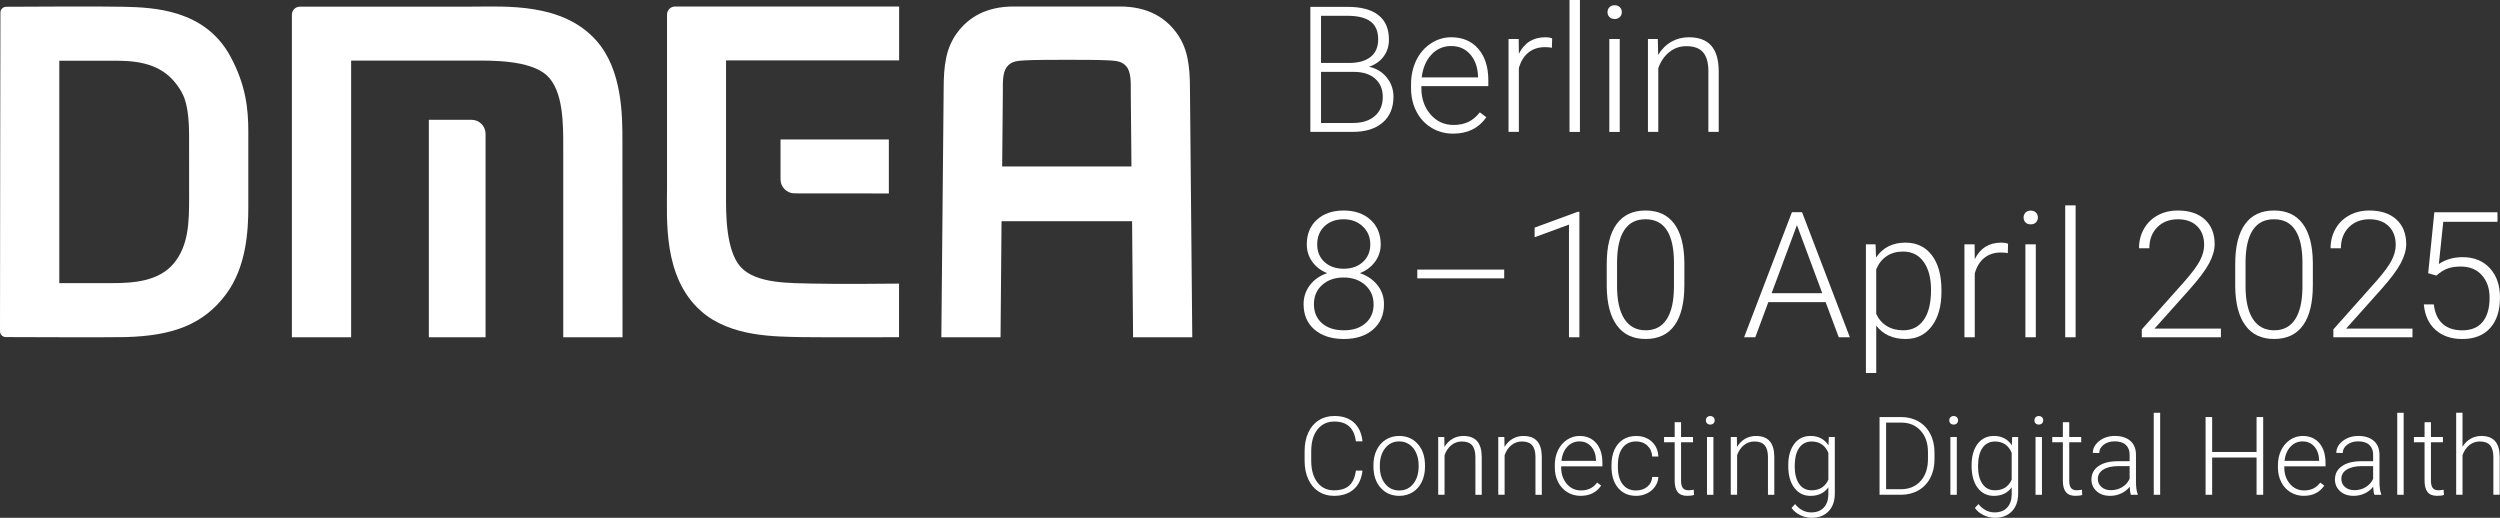 <?xml version="1.0" encoding="UTF-8"?><svg id="uuid-786540f2-ab4a-4c72-a264-9160f7b26556" xmlns="http://www.w3.org/2000/svg" viewBox="0 0 1449.88 300.29"><rect x="0" y="0" width="1449.88" height="300.29" fill="#333333" stroke="none"/><path d="M759.94,76.5V3.98h21.63c7.85,0,13.8,1.6,17.86,4.81,4.06,3.21,6.09,7.93,6.09,14.18,0,3.75-1.03,7.02-3.09,9.79-2.06,2.77-4.89,4.76-8.48,5.95,4.26.93,7.69,3,10.29,6.22,2.6,3.22,3.9,6.94,3.9,11.15,0,6.4-2.09,11.41-6.26,15.01-4.18,3.6-9.98,5.4-17.43,5.4h-24.5ZM766.13,36.51h16.9c5.16-.1,9.16-1.31,12-3.62,2.83-2.31,4.25-5.68,4.25-10.1,0-4.66-1.47-8.09-4.4-10.3-2.94-2.21-7.37-3.32-13.31-3.32h-15.44v27.34ZM766.13,41.69v29.63h18.56c5.3,0,9.5-1.33,12.6-4,3.1-2.67,4.65-6.37,4.65-11.11,0-4.47-1.48-8.01-4.45-10.62-2.97-2.6-7.07-3.9-12.3-3.9h-19.06Z" style="fill:#fff;"/><path d="M842.74,77.5c-4.63,0-8.81-1.13-12.55-3.39-3.74-2.26-6.65-5.4-8.73-9.44-2.08-4.03-3.12-8.56-3.12-13.57v-2.14c0-5.18,1.01-9.84,3.04-14,2.03-4.15,4.85-7.41,8.48-9.79,3.62-2.37,7.55-3.56,11.77-3.56,6.61,0,11.85,2.23,15.72,6.7,3.87,4.47,5.81,10.57,5.81,18.3v3.34h-38.83v1.15c0,6.11,1.77,11.2,5.31,15.27,3.54,4.07,7.99,6.1,13.35,6.1,3.22,0,6.06-.58,8.53-1.74,2.46-1.16,4.7-3.02,6.72-5.58l3.77,2.84c-4.43,6.34-10.85,9.51-19.27,9.51ZM841.63,26.7c-4.53,0-8.34,1.64-11.44,4.93s-4.99,7.7-5.66,13.25h32.65v-.65c-.17-5.18-1.66-9.4-4.48-12.65-2.82-3.25-6.51-4.88-11.07-4.88Z" style="fill:#fff;"/><path d="M900.03,27.69c-1.27-.23-2.63-.35-4.07-.35-3.76,0-6.93,1.04-9.53,3.11-2.6,2.08-4.45,5.09-5.56,9.04v37h-5.99V22.61h5.89l.1,8.57c3.19-6.38,8.3-9.56,15.34-9.56,1.68,0,3,.22,3.97.65l-.15,5.43Z" style="fill:#fff;"/><path d="M916.28,76.5h-6.04V0h6.04v76.5Z" style="fill:#fff;"/><path d="M932.28,7.05c0-1.12.37-2.07,1.11-2.85.74-.78,1.74-1.16,3.02-1.16s2.29.39,3.04,1.16c.75.77,1.13,1.72,1.13,2.85s-.38,2.06-1.13,2.82c-.75.76-1.77,1.14-3.04,1.14s-2.28-.38-3.02-1.14c-.74-.76-1.11-1.7-1.11-2.82ZM939.37,76.5h-6.04V22.61h6.04v53.89Z" style="fill:#fff;"/><path d="M961.45,22.61l.2,9.21c2.05-3.32,4.59-5.85,7.65-7.6,3.05-1.74,6.42-2.61,10.11-2.61,5.83,0,10.18,1.63,13.03,4.88,2.85,3.25,4.29,8.14,4.33,14.64v35.36h-5.99v-35.41c-.03-4.81-1.06-8.4-3.09-10.76-2.03-2.36-5.27-3.54-9.73-3.54-3.72,0-7.02,1.15-9.88,3.46-2.87,2.31-4.99,5.42-6.36,9.34v36.91h-5.99V22.61h5.73Z" style="fill:#fff;"/><path d="M800.74,141.76c0,3.75-1.11,7.11-3.32,10.09-2.21,2.97-5.13,5.15-8.75,6.55,4.23,1.43,7.61,3.74,10.16,6.92,2.55,3.19,3.82,6.87,3.82,11.06,0,6.21-2.13,11.13-6.39,14.77s-9.89,5.45-16.9,5.45-12.74-1.81-16.98-5.43c-4.24-3.62-6.36-8.55-6.36-14.79,0-4.12,1.22-7.79,3.67-11.01,2.45-3.22,5.8-5.54,10.06-6.97-3.62-1.39-6.51-3.58-8.65-6.55-2.15-2.97-3.22-6.33-3.22-10.09,0-6.01,1.95-10.79,5.86-14.34,3.91-3.55,9.08-5.33,15.52-5.33s11.63,1.79,15.57,5.38,5.91,8.35,5.91,14.29ZM796.61,176.42c0-4.51-1.63-8.22-4.88-11.13-3.25-2.9-7.41-4.36-12.47-4.36s-9.21,1.43-12.42,4.28c-3.22,2.86-4.83,6.59-4.83,11.21s1.56,8.29,4.68,11.03,7.34,4.11,12.68,4.11,9.37-1.36,12.53-4.08c3.15-2.72,4.73-6.41,4.73-11.06ZM794.7,141.71c0-4.15-1.45-7.61-4.35-10.38-2.9-2.77-6.6-4.16-11.09-4.16s-8.26,1.34-11.09,4.01c-2.83,2.67-4.25,6.18-4.25,10.53s1.42,7.67,4.25,10.26c2.83,2.59,6.55,3.88,11.14,3.88s8.22-1.3,11.09-3.91c2.87-2.61,4.3-6.02,4.3-10.23Z" style="fill:#fff;"/><path d="M872.36,161.43h-50.4v-5.08h50.4v5.08Z" style="fill:#fff;"/><path d="M915.97,195.6h-6.04v-65.34l-19.92,7.32v-5.58l24.95-9.16h1.01v72.77Z" style="fill:#fff;"/><path d="M976.85,165.37c0,10.23-1.9,17.99-5.68,23.28-3.79,5.3-9.37,7.94-16.75,7.94s-12.79-2.6-16.65-7.79c-3.86-5.2-5.83-12.76-5.94-22.69v-13c0-10.19,1.91-17.91,5.73-23.16,3.82-5.25,9.41-7.87,16.75-7.87s12.78,2.53,16.6,7.6c3.82,5.06,5.8,12.53,5.94,22.39v13.3ZM970.82,152.37c0-8.3-1.37-14.58-4.1-18.83-2.73-4.25-6.87-6.38-12.4-6.38s-9.52,2.08-12.27,6.23c-2.75,4.15-4.16,10.28-4.23,18.38v14.24c0,8.27,1.42,14.59,4.25,18.97,2.83,4.38,6.95,6.57,12.35,6.57s9.43-2.14,12.2-6.42,4.17-10.56,4.2-18.83v-13.95Z" style="fill:#fff;"/><path d="M1058.79,175.23h-33.25l-7.55,20.37h-6.49l27.72-72.52h5.89l27.72,72.52h-6.44l-7.6-20.37ZM1027.45,170.05h29.38l-14.69-39.49-14.69,39.49Z" style="fill:#fff;"/><path d="M1125.95,169.2c0,8.4-1.88,15.07-5.63,20-3.76,4.93-8.79,7.4-15.09,7.4-7.44,0-13.15-2.59-17.1-7.77v27.49h-5.99v-74.61h5.58l.3,7.62c3.92-5.74,9.61-8.62,17.05-8.62,6.51,0,11.61,2.44,15.32,7.32,3.71,4.88,5.56,11.65,5.56,20.32v.85ZM1119.91,168.16c0-6.87-1.43-12.3-4.28-16.29-2.85-3.98-6.82-5.98-11.92-5.98-3.69,0-6.86.88-9.51,2.64-2.65,1.76-4.68,4.32-6.09,7.67v25.85c1.44,3.09,3.5,5.45,6.19,7.07,2.68,1.63,5.85,2.44,9.51,2.44,5.06,0,9.01-2,11.85-6,2.83-4,4.25-9.8,4.25-17.41Z" style="fill:#fff;"/><path d="M1164.43,146.79c-1.27-.23-2.63-.35-4.07-.35-3.76,0-6.93,1.04-9.53,3.11-2.6,2.08-4.45,5.09-5.56,9.04v37.01h-5.99v-53.89h5.89l.1,8.57c3.19-6.38,8.3-9.56,15.34-9.56,1.68,0,3,.22,3.97.65l-.15,5.43Z" style="fill:#fff;"/><path d="M1173.58,126.15c0-1.12.37-2.07,1.11-2.85.74-.78,1.74-1.16,3.02-1.16s2.29.39,3.04,1.16c.75.77,1.13,1.72,1.13,2.85s-.38,2.06-1.13,2.82c-.75.76-1.77,1.14-3.04,1.14s-2.28-.38-3.02-1.14c-.74-.76-1.11-1.7-1.11-2.82ZM1180.67,195.6h-6.04v-53.89h6.04v53.89Z" style="fill:#fff;"/><path d="M1203.76,195.6h-6.04v-76.5h6.04v76.5Z" style="fill:#fff;"/><path d="M1288.02,195.6h-45.88v-4.58l25.1-28.19c4.16-4.75,7.04-8.67,8.65-11.75,1.61-3.09,2.41-6.09,2.41-9.02,0-4.58-1.36-8.21-4.07-10.88-2.72-2.67-6.46-4.01-11.22-4.01s-8.91,1.56-11.95,4.68c-3.04,3.12-4.55,7.17-4.55,12.15h-5.99c0-4.08.93-7.8,2.79-11.16,1.86-3.35,4.51-5.98,7.95-7.89,3.44-1.91,7.35-2.86,11.75-2.86,6.71,0,11.95,1.74,15.72,5.23s5.66,8.23,5.66,14.24c0,3.39-1.06,7.09-3.19,11.11-2.13,4.02-5.88,9.03-11.24,15.04l-20.42,22.86h38.48v5.03Z" style="fill:#fff;"/><path d="M1341.34,165.37c0,10.23-1.89,17.99-5.68,23.28s-9.37,7.94-16.75,7.94-12.79-2.6-16.65-7.79c-3.86-5.2-5.83-12.76-5.94-22.69v-13c0-10.19,1.91-17.91,5.73-23.16,3.82-5.25,9.41-7.87,16.75-7.87s12.78,2.53,16.6,7.6c3.82,5.06,5.8,12.53,5.94,22.39v13.3ZM1335.31,152.37c0-8.3-1.37-14.58-4.1-18.83-2.73-4.25-6.87-6.38-12.4-6.38s-9.52,2.08-12.27,6.23c-2.75,4.15-4.16,10.28-4.23,18.38v14.24c0,8.27,1.42,14.59,4.25,18.97s6.95,6.57,12.35,6.57,9.43-2.14,12.2-6.42,4.17-10.56,4.2-18.83v-13.95Z" style="fill:#fff;"/><path d="M1399.12,195.6h-45.88v-4.58l25.1-28.19c4.16-4.75,7.04-8.67,8.65-11.75,1.61-3.09,2.41-6.09,2.41-9.02,0-4.58-1.36-8.21-4.07-10.88-2.72-2.67-6.46-4.01-11.22-4.01s-8.91,1.56-11.95,4.68c-3.04,3.12-4.55,7.17-4.55,12.15h-5.99c0-4.08.93-7.8,2.79-11.16,1.86-3.35,4.51-5.98,7.95-7.89,3.44-1.91,7.35-2.86,11.75-2.86,6.71,0,11.95,1.74,15.72,5.23,3.77,3.49,5.66,8.23,5.66,14.24,0,3.39-1.06,7.09-3.19,11.11-2.13,4.02-5.88,9.03-11.24,15.04l-20.42,22.86h38.48v5.03Z" style="fill:#fff;"/><path d="M1408.23,158.45l3.57-35.36h36.62v5.53h-31.44l-2.57,24.5c3.92-2.66,8.52-3.98,13.78-3.98,6.61,0,11.87,2.13,15.79,6.38,3.92,4.25,5.89,9.91,5.89,16.98,0,7.64-1.91,13.56-5.73,17.78-3.82,4.22-9.21,6.33-16.15,6.33-6.37,0-11.54-1.76-15.49-5.28-3.96-3.52-6.22-8.45-6.79-14.79h5.78c.57,4.95,2.26,8.69,5.08,11.23,2.82,2.54,6.62,3.81,11.42,3.81,5.23,0,9.18-1.64,11.85-4.93s4-7.97,4-14.04c0-5.31-1.49-9.65-4.48-13-2.98-3.35-7.06-5.03-12.22-5.03-2.85,0-5.33.36-7.45,1.07-2.11.71-4.34,2.1-6.69,4.16l-4.78-1.34Z" style="fill:#fff;"/><path d="M790.17,272.89c-.52,4.75-2.21,8.38-5.09,10.9-2.88,2.52-6.71,3.78-11.5,3.78-3.34,0-6.3-.84-8.87-2.51-2.57-1.67-4.56-4.04-5.96-7.11-1.4-3.07-2.12-6.57-2.14-10.51v-5.85c0-4,.7-7.55,2.11-10.65,1.4-3.1,3.42-5.49,6.05-7.17s5.66-2.52,9.09-2.52c4.83,0,8.64,1.3,11.44,3.9,2.8,2.6,4.42,6.2,4.88,10.81h-3.84c-.95-7.66-5.11-11.49-12.48-11.49-4.09,0-7.34,1.53-9.77,4.59-2.43,3.06-3.64,7.28-3.64,12.67v5.52c0,5.21,1.18,9.36,3.55,12.46,2.36,3.1,5.56,4.65,9.58,4.65s6.99-.95,9.01-2.86c2.02-1.91,3.27-4.77,3.75-8.59h3.84Z" style="fill:#fff;"/><path d="M796.52,269.7c0-3.22.62-6.12,1.87-8.7,1.25-2.58,3.01-4.59,5.29-6.02,2.28-1.44,4.87-2.15,7.76-2.15,4.46,0,8.07,1.56,10.84,4.69,2.77,3.13,4.15,7.27,4.15,12.43v.77c0,3.24-.62,6.16-1.87,8.75-1.25,2.59-3.01,4.59-5.28,5.99s-4.86,2.11-7.77,2.11c-4.44,0-8.05-1.56-10.82-4.69-2.78-3.13-4.16-7.27-4.16-12.43v-.74ZM800.23,270.73c0,4,1.04,7.29,3.11,9.86,2.07,2.57,4.79,3.86,8.16,3.86s6.05-1.29,8.13-3.86c2.07-2.57,3.11-5.96,3.11-10.17v-.71c0-2.56-.47-4.9-1.42-7.03-.95-2.12-2.28-3.77-3.99-4.94-1.71-1.17-3.67-1.75-5.88-1.75-3.3,0-6,1.29-8.08,3.89-2.09,2.59-3.13,5.98-3.13,10.17v.68Z" style="fill:#fff;"/><path d="M837.61,253.45l.12,5.73c1.26-2.06,2.83-3.64,4.71-4.72,1.88-1.08,3.95-1.62,6.22-1.62,3.59,0,6.26,1.01,8.02,3.03,1.75,2.02,2.64,5.06,2.66,9.1v21.98h-3.68v-22.02c-.02-2.99-.66-5.22-1.9-6.69-1.25-1.46-3.25-2.2-5.99-2.2-2.29,0-4.32.72-6.08,2.15-1.77,1.44-3.07,3.37-3.92,5.81v22.94h-3.68v-33.5h3.53Z" style="fill:#fff;"/><path d="M872.44,253.45l.12,5.73c1.26-2.06,2.83-3.64,4.71-4.72,1.88-1.08,3.95-1.62,6.22-1.62,3.59,0,6.26,1.01,8.02,3.03,1.75,2.02,2.64,5.06,2.66,9.1v21.98h-3.68v-22.02c-.02-2.99-.66-5.22-1.9-6.69-1.25-1.46-3.25-2.2-5.99-2.2-2.29,0-4.32.72-6.08,2.15-1.77,1.44-3.07,3.37-3.92,5.81v22.94h-3.68v-33.5h3.53Z" style="fill:#fff;"/><path d="M916.72,287.57c-2.85,0-5.42-.7-7.72-2.11-2.3-1.4-4.09-3.36-5.37-5.87-1.28-2.51-1.92-5.32-1.92-8.44v-1.33c0-3.22.62-6.12,1.87-8.7,1.25-2.58,2.99-4.61,5.22-6.08,2.23-1.47,4.64-2.21,7.25-2.21,4.07,0,7.29,1.39,9.68,4.16,2.38,2.78,3.58,6.57,3.58,11.38v2.07h-23.9v.71c0,3.8,1.09,6.96,3.27,9.49,2.18,2.53,4.92,3.79,8.22,3.79,1.98,0,3.73-.36,5.25-1.08s2.9-1.88,4.13-3.47l2.32,1.77c-2.73,3.94-6.68,5.91-11.86,5.91ZM916.04,255.99c-2.79,0-5.14,1.02-7.04,3.06-1.91,2.04-3.07,4.79-3.48,8.24h20.09v-.4c-.1-3.22-1.02-5.84-2.76-7.86s-4-3.03-6.81-3.03Z" style="fill:#fff;"/><path d="M948.89,284.44c2.58,0,4.74-.73,6.49-2.18,1.74-1.46,2.69-3.34,2.83-5.65h3.56c-.1,2.04-.74,3.91-1.92,5.59-1.18,1.68-2.74,3-4.69,3.95-1.95.95-4.04,1.42-6.27,1.42-4.4,0-7.88-1.53-10.45-4.58-2.57-3.05-3.85-7.16-3.85-12.32v-1.11c0-3.3.58-6.22,1.73-8.76s2.81-4.5,4.97-5.88c2.16-1.38,4.68-2.07,7.57-2.07,3.67,0,6.7,1.09,9.09,3.28,2.38,2.19,3.66,5.07,3.82,8.64h-3.56c-.17-2.62-1.11-4.74-2.83-6.35-1.72-1.61-3.9-2.41-6.52-2.41-3.34,0-5.94,1.21-7.79,3.62-1.85,2.41-2.77,5.8-2.77,10.16v1.08c0,4.27.92,7.61,2.77,10,1.85,2.39,4.45,3.59,7.82,3.59Z" style="fill:#fff;"/><path d="M974.93,244.87v8.58h6.94v3.03h-6.94v22.35c0,1.86.34,3.25,1.01,4.15.67.91,1.79,1.36,3.36,1.36.62,0,1.62-.1,3-.31l.16,3.01c-.97.35-2.29.52-3.96.52-2.54,0-4.39-.74-5.54-2.21-1.16-1.47-1.73-3.65-1.73-6.52v-22.35h-6.16v-3.03h6.16v-8.58h3.72Z" style="fill:#fff;"/><path d="M989.32,243.77c0-.7.23-1.29.68-1.77s1.07-.72,1.86-.72,1.41.24,1.87.72.7,1.07.7,1.77-.23,1.28-.7,1.75c-.46.47-1.09.71-1.87.71s-1.4-.24-1.86-.71c-.45-.47-.68-1.06-.68-1.75ZM993.69,286.95h-3.72v-33.5h3.72v33.5Z" style="fill:#fff;"/><path d="M1007.28,253.45l.12,5.73c1.26-2.06,2.83-3.64,4.71-4.72,1.88-1.08,3.95-1.62,6.22-1.62,3.59,0,6.26,1.01,8.02,3.03s2.64,5.06,2.66,9.1v21.98h-3.68v-22.02c-.02-2.99-.66-5.22-1.9-6.69-1.25-1.46-3.25-2.2-5.99-2.2-2.29,0-4.32.72-6.08,2.15-1.76,1.44-3.07,3.37-3.92,5.81v22.94h-3.68v-33.5h3.53Z" style="fill:#fff;"/><path d="M1037.1,269.89c0-5.24,1.16-9.4,3.48-12.46,2.32-3.07,5.48-4.6,9.46-4.6,4.56,0,8.03,1.82,10.4,5.45l.19-4.83h3.47v32.82c0,4.31-1.21,7.73-3.62,10.25-2.42,2.52-5.69,3.78-9.81,3.78-2.33,0-4.56-.52-6.67-1.56-2.12-1.04-3.78-2.43-5-4.17l2.07-2.23c2.62,3.22,5.74,4.83,9.35,4.83,3.1,0,5.51-.91,7.25-2.74,1.73-1.83,2.63-4.36,2.69-7.6v-4.21c-2.37,3.3-5.83,4.96-10.37,4.96-3.88,0-7-1.55-9.35-4.64-2.35-3.1-3.53-7.28-3.53-12.54v-.5ZM1040.85,270.54c0,4.27.86,7.64,2.57,10.11s4.13,3.7,7.25,3.7c4.56,0,7.79-2.04,9.69-6.13v-15.57c-.87-2.15-2.12-3.78-3.75-4.91-1.63-1.12-3.59-1.69-5.88-1.69-3.12,0-5.54,1.22-7.28,3.67-1.73,2.45-2.6,6.05-2.6,10.82Z" style="fill:#fff;"/><path d="M1090.05,286.95v-45.08h12.6c3.69,0,7.01.84,9.94,2.52,2.93,1.68,5.22,4.09,6.86,7.23,1.64,3.14,2.46,6.71,2.46,10.71v4.15c0,4.03-.82,7.6-2.45,10.71-1.63,3.12-3.93,5.52-6.89,7.21-2.96,1.69-6.36,2.54-10.2,2.54h-12.32ZM1093.85,245.09v38.64h8.55c4.75,0,8.56-1.58,11.43-4.73,2.87-3.15,4.3-7.41,4.3-12.78v-3.97c0-5.18-1.41-9.34-4.24-12.46-2.83-3.12-6.55-4.69-11.18-4.71h-8.85Z" style="fill:#fff;"/><path d="M1130.48,243.77c0-.7.23-1.29.68-1.77s1.07-.72,1.86-.72,1.41.24,1.87.72.7,1.07.7,1.77-.23,1.28-.7,1.75c-.46.47-1.09.71-1.87.71s-1.4-.24-1.86-.71c-.45-.47-.68-1.06-.68-1.75ZM1134.85,286.95h-3.72v-33.5h3.72v33.5Z" style="fill:#fff;"/><path d="M1143.43,269.89c0-5.24,1.16-9.4,3.48-12.46,2.32-3.07,5.48-4.6,9.46-4.6,4.56,0,8.03,1.82,10.4,5.45l.19-4.83h3.47v32.82c0,4.31-1.21,7.73-3.62,10.25-2.42,2.52-5.69,3.78-9.81,3.78-2.33,0-4.56-.52-6.67-1.56-2.12-1.04-3.78-2.43-5-4.17l2.07-2.23c2.62,3.22,5.74,4.83,9.35,4.83,3.1,0,5.51-.91,7.25-2.74,1.73-1.83,2.63-4.36,2.69-7.6v-4.21c-2.37,3.3-5.83,4.96-10.37,4.96-3.88,0-7-1.55-9.35-4.64-2.35-3.1-3.53-7.28-3.53-12.54v-.5ZM1147.17,270.54c0,4.27.86,7.64,2.57,10.11s4.13,3.7,7.25,3.7c4.56,0,7.79-2.04,9.69-6.13v-15.57c-.87-2.15-2.12-3.78-3.75-4.91-1.63-1.12-3.59-1.69-5.88-1.69-3.12,0-5.54,1.22-7.28,3.67-1.73,2.45-2.6,6.05-2.6,10.82Z" style="fill:#fff;"/><path d="M1179.87,243.77c0-.7.23-1.29.68-1.77.45-.48,1.07-.72,1.86-.72s1.41.24,1.87.72c.46.48.7,1.07.7,1.77s-.23,1.28-.7,1.75c-.46.47-1.09.71-1.87.71s-1.4-.24-1.86-.71c-.45-.47-.68-1.06-.68-1.75ZM1184.23,286.95h-3.72v-33.5h3.72v33.5Z" style="fill:#fff;"/><path d="M1200.06,244.87v8.58h6.94v3.03h-6.94v22.35c0,1.86.34,3.25,1.01,4.15.67.91,1.79,1.36,3.36,1.36.62,0,1.62-.1,3-.31l.16,3.01c-.97.35-2.29.52-3.96.52-2.54,0-4.39-.74-5.54-2.21-1.16-1.47-1.73-3.65-1.73-6.52v-22.35h-6.16v-3.03h6.16v-8.58h3.72Z" style="fill:#fff;"/><path d="M1235.82,286.95c-.37-1.05-.61-2.61-.71-4.68-1.3,1.69-2.96,3-4.97,3.92-2.01.92-4.14,1.38-6.39,1.38-3.22,0-5.83-.9-7.82-2.69-1.99-1.8-2.99-4.07-2.99-6.81,0-3.26,1.36-5.84,4.07-7.74,2.71-1.9,6.5-2.85,11.35-2.85h6.72v-3.81c0-2.39-.74-4.28-2.21-5.65-1.48-1.37-3.63-2.06-6.46-2.06-2.58,0-4.72.66-6.41,1.98-1.69,1.32-2.54,2.91-2.54,4.77l-3.72-.03c0-2.66,1.24-4.97,3.72-6.92,2.48-1.95,5.52-2.93,9.13-2.93s6.68.93,8.84,2.8c2.16,1.87,3.27,4.47,3.33,7.82v15.85c0,3.24.34,5.67,1.02,7.28v.37h-3.96ZM1224.18,284.29c2.48,0,4.69-.6,6.64-1.8s3.37-2.8,4.26-4.8v-7.37h-6.63c-3.7.04-6.58.72-8.67,2.03-2.08,1.31-3.13,3.11-3.13,5.4,0,1.88.7,3.44,2.09,4.67,1.39,1.24,3.2,1.86,5.43,1.86Z" style="fill:#fff;"/><path d="M1252.79,286.95h-3.72v-47.56h3.72v47.56Z" style="fill:#fff;"/><path d="M1312.54,286.95h-3.84v-21.61h-25.76v21.61h-3.81v-45.08h3.81v20.25h25.76v-20.25h3.84v45.08Z" style="fill:#fff;"/><path d="M1336.11,287.57c-2.85,0-5.42-.7-7.73-2.11s-4.09-3.36-5.37-5.87c-1.28-2.51-1.92-5.32-1.92-8.44v-1.33c0-3.22.62-6.12,1.87-8.7,1.25-2.58,2.99-4.61,5.22-6.08,2.23-1.47,4.64-2.21,7.25-2.21,4.07,0,7.29,1.39,9.68,4.16,2.38,2.78,3.58,6.57,3.58,11.38v2.07h-23.9v.71c0,3.8,1.09,6.96,3.27,9.49,2.18,2.53,4.92,3.79,8.22,3.79,1.98,0,3.73-.36,5.25-1.08,1.52-.72,2.9-1.88,4.13-3.47l2.32,1.77c-2.72,3.94-6.68,5.91-11.86,5.91ZM1335.42,255.99c-2.79,0-5.13,1.02-7.04,3.06-1.91,2.04-3.07,4.79-3.48,8.24h20.09v-.4c-.1-3.22-1.02-5.84-2.76-7.86-1.73-2.02-4-3.03-6.81-3.03Z" style="fill:#fff;"/><path d="M1377.04,286.95c-.37-1.05-.61-2.61-.71-4.68-1.3,1.69-2.96,3-4.97,3.92-2.01.92-4.14,1.38-6.39,1.38-3.22,0-5.83-.9-7.82-2.69-1.99-1.8-2.99-4.07-2.99-6.81,0-3.26,1.36-5.84,4.07-7.74,2.71-1.9,6.5-2.85,11.35-2.85h6.72v-3.81c0-2.39-.74-4.28-2.21-5.65-1.48-1.37-3.63-2.06-6.46-2.06-2.58,0-4.72.66-6.41,1.98-1.69,1.32-2.54,2.91-2.54,4.77l-3.72-.03c0-2.66,1.24-4.97,3.72-6.92,2.48-1.95,5.52-2.93,9.13-2.93s6.68.93,8.84,2.8,3.27,4.47,3.33,7.82v15.85c0,3.24.34,5.67,1.02,7.28v.37h-3.96ZM1365.4,284.29c2.48,0,4.69-.6,6.64-1.8,1.95-1.2,3.37-2.8,4.26-4.8v-7.37h-6.63c-3.7.04-6.58.72-8.67,2.03-2.08,1.31-3.13,3.11-3.13,5.4,0,1.88.7,3.44,2.09,4.67s3.2,1.86,5.43,1.86Z" style="fill:#fff;"/><path d="M1394.01,286.95h-3.72v-47.56h3.72v47.56Z" style="fill:#fff;"/><path d="M1409.83,244.87v8.58h6.94v3.03h-6.94v22.35c0,1.86.34,3.25,1.01,4.15.67.91,1.79,1.36,3.36,1.36.62,0,1.62-.1,3-.31l.16,3.01c-.97.35-2.29.52-3.96.52-2.54,0-4.39-.74-5.54-2.21-1.16-1.47-1.73-3.65-1.73-6.52v-22.35h-6.16v-3.03h6.16v-8.58h3.72Z" style="fill:#fff;"/><path d="M1428.13,259.11c1.22-2,2.78-3.55,4.68-4.64,1.9-1.09,3.97-1.64,6.22-1.64,3.59,0,6.26,1.01,8.02,3.03s2.64,5.06,2.66,9.1v21.98h-3.68v-22.02c-.02-2.99-.66-5.22-1.9-6.69-1.25-1.46-3.25-2.2-5.99-2.2-2.29,0-4.32.72-6.08,2.15-1.76,1.44-3.07,3.37-3.92,5.81v22.94h-3.68v-47.56h3.68v19.72Z" style="fill:#fff;"/><path d="M109.68,114.75c0,14.16-.3,27.73-8.98,38.1-8.68,10.37-23.57,11.35-35.48,11.35h-30.83V35.21h29.47c11.11,0,28.5-.42,38.93,14.26,3.27,4.6,6.87,9.69,6.87,29.49,0,10.86.02,35.79.02,35.79ZM144.01,76.17c0-12.69-1.32-26.94-10.6-43.83C118.66,5.47,88.96,4.33,72,3.93c-15.69-.37-58.35,0-68.41,0C1.76,3.93.25,5.44.25,7.27c0,0-.25,138.82-.25,184.88,0,1.83,1.5,3.34,3.33,3.34,4.17,0,59.65.26,69.58,0,27.29-.72,45.19-7.33,58.23-24.93,11.58-15.62,12.87-36.21,12.87-50.33v-44.05Z" style="fill:#fff;"/><path d="M581.21,96.53l.4-43.5c0-4.78-.31-11.08,2.49-14.44,2.39-2.87,5.35-3.32,10-3.57,6.29-.34,15.6-.3,24.81-.34,9.21.04,18.03,0,24.39.34,4.65.25,7.62.7,10,3.57,2.79,3.35,2.49,9.66,2.49,14.44l.4,43.5h-74.99ZM690.12,51.59c0-13.78-1.37-23.94-7.96-32.76-6.39-8.56-16.41-15.06-32.71-15.06h-61.5c-16.3,0-26.32,6.5-32.71,15.06-6.59,8.81-7.96,18.97-7.96,32.76l-1.34,144.01h34.33l.57-67.3h75.72l.57,67.3h34.33l-1.34-144.01Z" style="fill:#fff;"/><path d="M521.47,35.02h-100.4v78.38c0,8.75-.46,31.65,8.53,41.49,8.99,9.84,29.02,9.22,42.08,9.59,13.23.38,49.72,0,49.72,0v31.09s-49.21.1-56.41-.06c-15.12-.35-41.34.06-58.44-15.11-22.14-19.64-19.71-52.72-19.71-72.07V8.44c0-2.57,2.1-4.67,4.67-4.67h129.94v31.25Z" style="fill:#fff;"/><path d="M452.67,80.9s0,17.34,0,23.12c0,4.47,3.66,8.12,8.12,8.12,13.67,0,54.7.05,54.7.05v-31.3h-62.82Z" style="fill:#fff;"/><path d="M203.64,195.6V35.14h71.95c8.75,0,31.64-.46,41.48,8.53,9.84,8.99,9.59,29.01,9.59,42.08v109.85h34.37s-.06-106.41-.06-113.61c0-14.73.06-41.33-15.1-58.43C326.23,1.42,293.15,3.85,273.81,3.85h-99.86c-2.57,0-4.67,2.1-4.67,4.68v187.08h34.37Z" style="fill:#fff;"/><path d="M281.6,77.6c0-4.47-3.65-8.12-8.12-8.12h-24.77v126.12h32.89s0-88.5,0-118" style="fill:#fff;"/></svg>